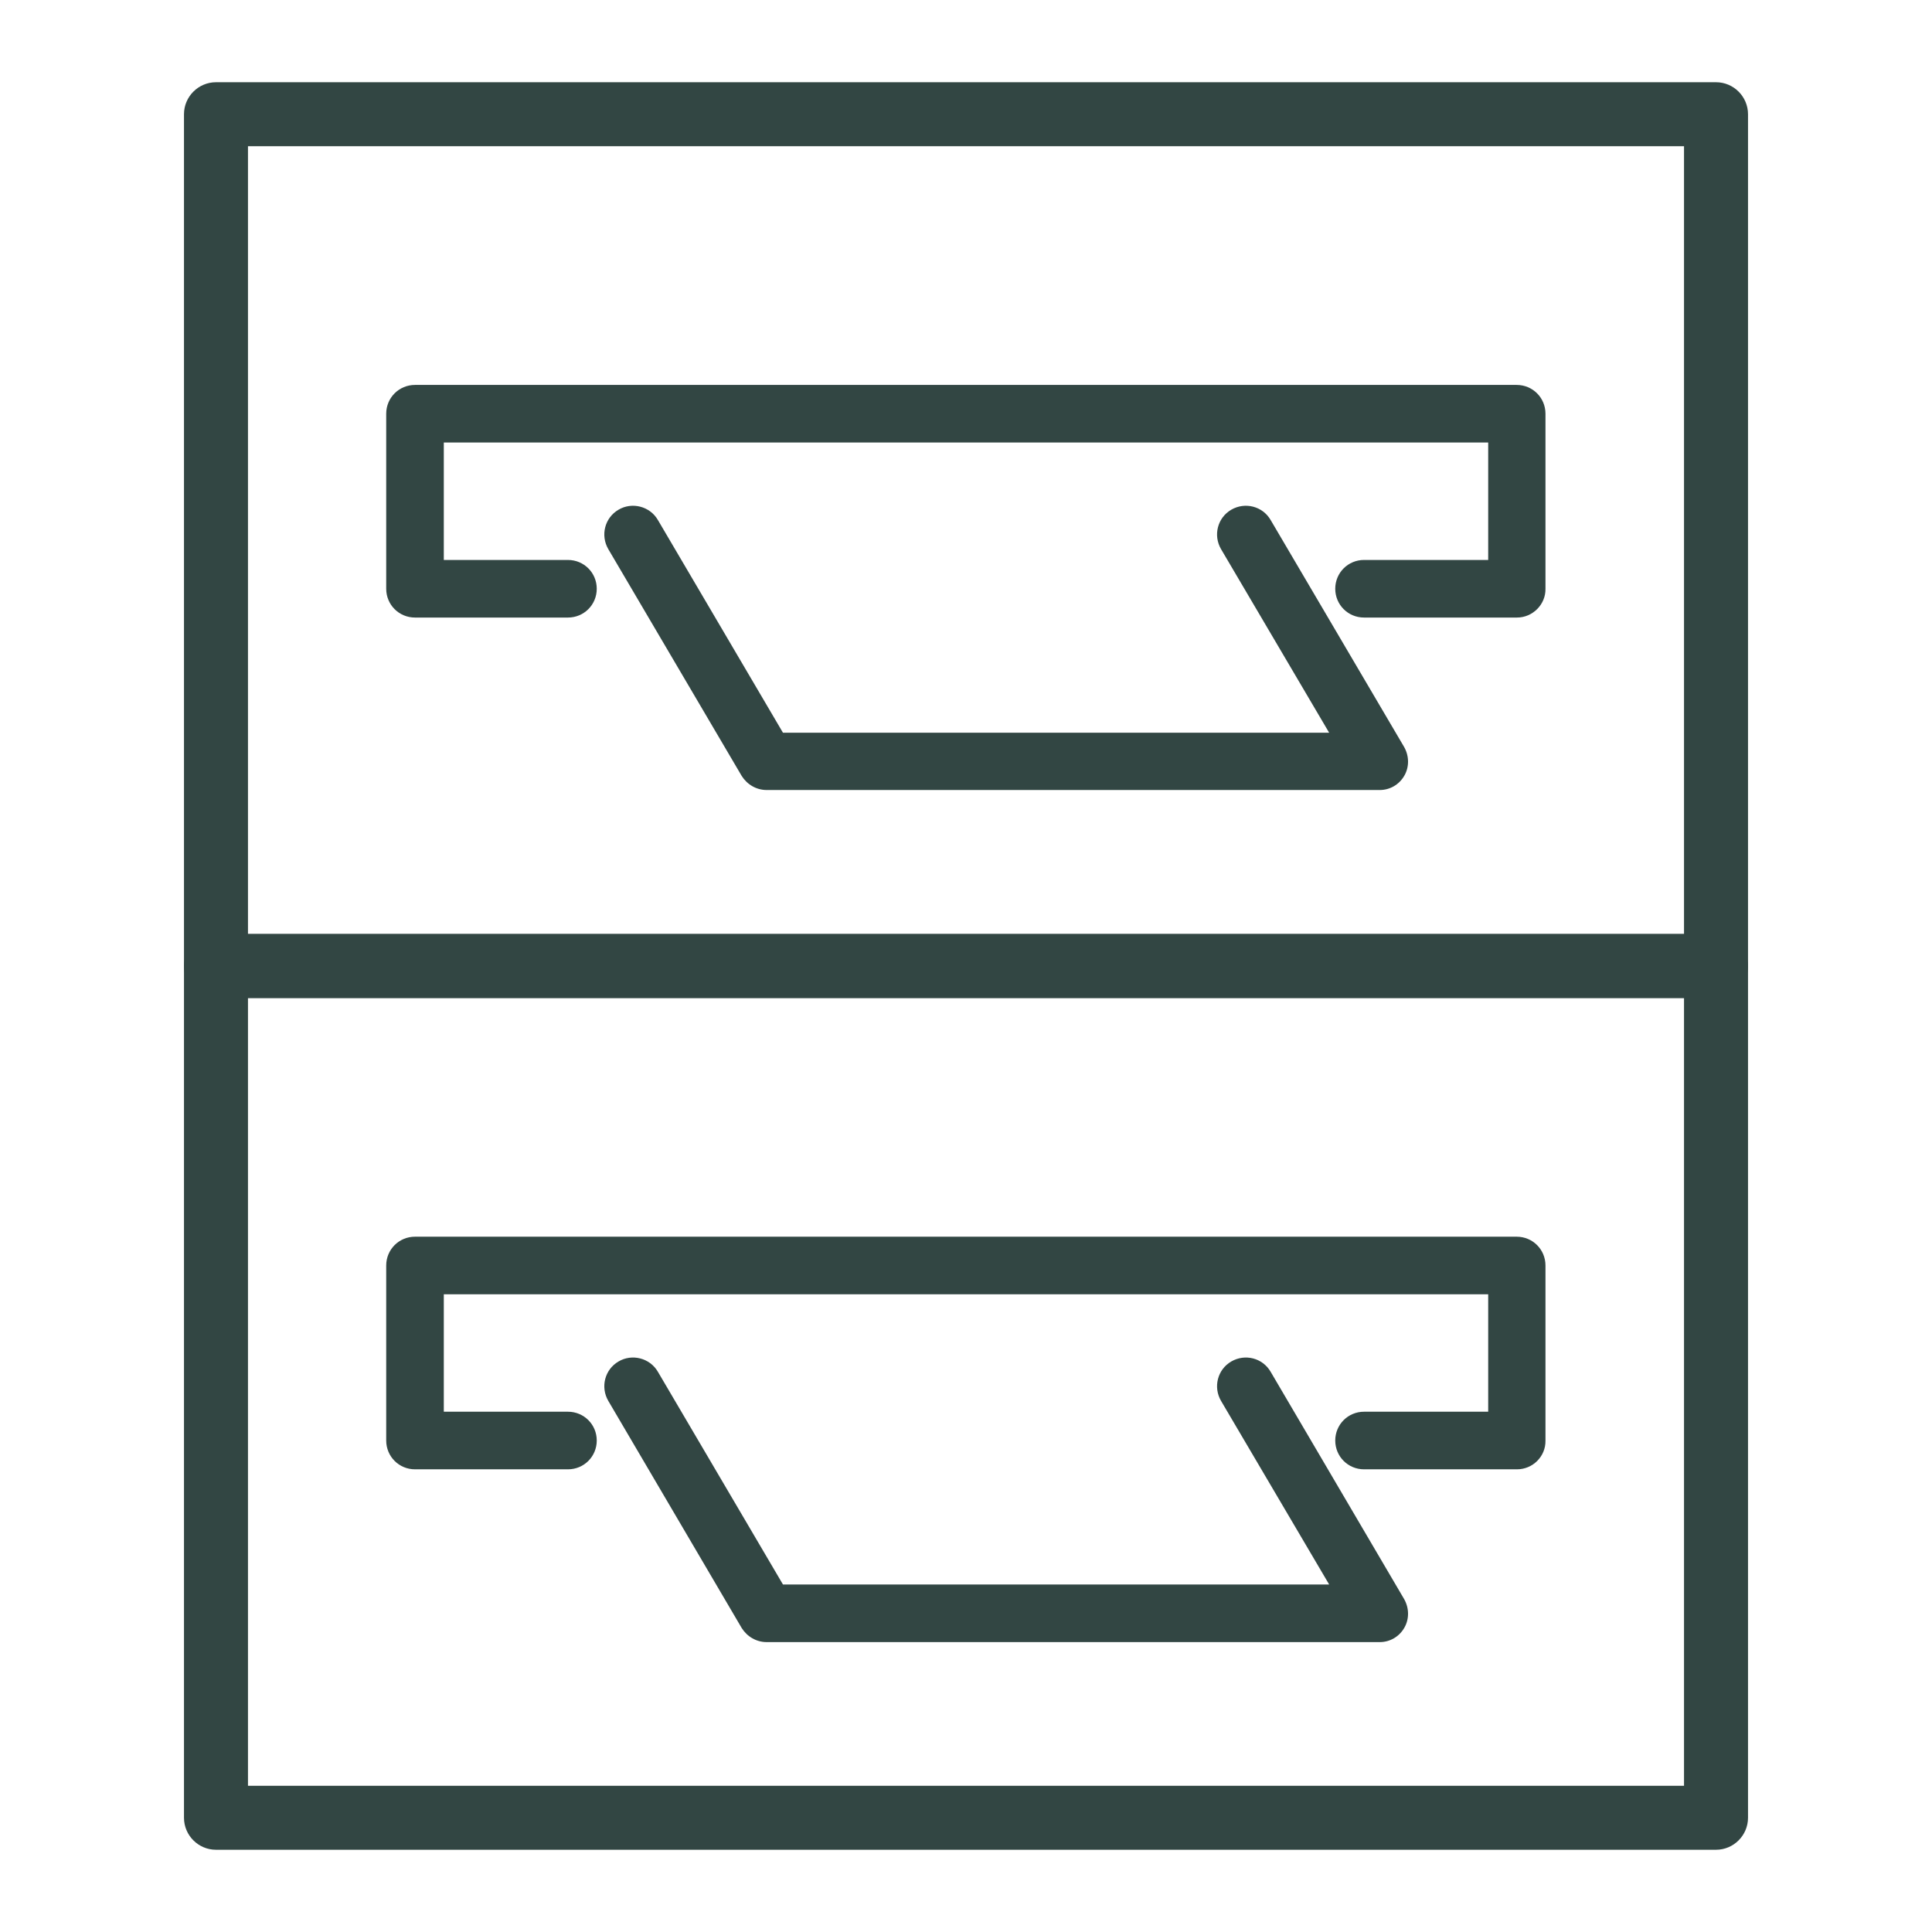 <?xml version="1.0" encoding="utf-8"?>
<!-- Generator: Adobe Illustrator 28.0.0, SVG Export Plug-In . SVG Version: 6.00 Build 0)  -->
<svg version="1.0" xmlns="http://www.w3.org/2000/svg" xmlns:xlink="http://www.w3.org/1999/xlink" x="0px" y="0px"
	 viewBox="0 0 60.38 60.38" style="enable-background:new 0 0 60.38 60.38;" xml:space="preserve">
<style type="text/css">
	.st0{fill:none;stroke:#AFDBD8;stroke-width:2;stroke-linecap:round;stroke-linejoin:round;stroke-miterlimit:10;}
	.st1{fill:none;stroke:#AFDBD8;stroke-width:1.8;stroke-linecap:round;stroke-linejoin:round;stroke-miterlimit:10;}
	.st2{fill:#AFDBD8;}
	.st3{fill:none;stroke:#AFDBD8;stroke-width:1.5;stroke-linecap:round;stroke-linejoin:round;stroke-miterlimit:10;}
	.st4{fill:#A18D5C;}
	.st5{fill:#324643;}
</style>
<g id="レイヤー_1">
	<g>
		<path class="st5" d="M53.63,31.19H6.75c-0.55,0-1-0.45-1-1V3.57c0-0.55,0.45-1,1-1h46.88c0.55,0,1,0.45,1,1v26.62
			C54.63,30.74,54.18,31.19,53.63,31.19z M7.75,29.19h44.88V4.57H7.75V29.19z"/>
		<path class="st5" d="M43.12,24.69H23.96c-0.32,0-0.61-0.17-0.78-0.44l-4.17-7.09c-0.25-0.43-0.11-0.98,0.32-1.23
			c0.42-0.25,0.98-0.11,1.23,0.32l3.91,6.65h17.07l-3.38-5.74c-0.25-0.43-0.11-0.98,0.32-1.23c0.43-0.25,0.98-0.11,1.23,0.32
			l4.17,7.09c0.16,0.28,0.17,0.62,0.01,0.9S43.44,24.69,43.12,24.69z"/>
		<path class="st5" d="M47.41,19.3h-4.78c-0.5,0-0.9-0.4-0.9-0.9s0.4-0.9,0.9-0.9h3.88v-3.67H13.87v3.67h3.88c0.5,0,0.9,0.4,0.9,0.9
			s-0.4,0.9-0.9,0.9h-4.78c-0.5,0-0.9-0.4-0.9-0.9v-5.47c0-0.5,0.4-0.9,0.9-0.9h34.43c0.5,0,0.9,0.4,0.9,0.9v5.47
			C48.31,18.89,47.9,19.3,47.41,19.3z"/>
		<path class="st5" d="M53.63,57.81H6.75c-0.55,0-1-0.45-1-1V30.19c0-0.55,0.45-1,1-1h46.88c0.55,0,1,0.45,1,1v26.62
			C54.63,57.36,54.18,57.81,53.63,57.81z M7.75,55.81h44.88V31.19H7.75V55.81z"/>
		<path class="st5" d="M43.12,51.32H23.96c-0.32,0-0.61-0.17-0.78-0.44l-4.17-7.1c-0.25-0.43-0.11-0.98,0.32-1.23
			c0.42-0.25,0.98-0.11,1.23,0.32l3.91,6.65h17.07l-3.38-5.74c-0.25-0.43-0.11-0.98,0.32-1.23c0.43-0.25,0.98-0.11,1.23,0.32
			l4.17,7.1c0.16,0.28,0.17,0.62,0.01,0.9S43.44,51.32,43.12,51.32z"/>
		<path class="st5" d="M47.41,45.92h-4.78c-0.5,0-0.9-0.4-0.9-0.9s0.4-0.9,0.9-0.9h3.88v-3.67H13.87v3.67h3.88
			c0.5,0,0.9,0.4,0.9,0.9s-0.4,0.9-0.9,0.9h-4.78c-0.5,0-0.9-0.4-0.9-0.9v-5.47c0-0.5,0.4-0.9,0.9-0.9h34.43c0.5,0,0.9,0.4,0.9,0.9
			v5.47C48.31,45.52,47.9,45.92,47.41,45.92z"/>
	</g>
</g>
<g id="レイヤー_2">
</g>
</svg>
